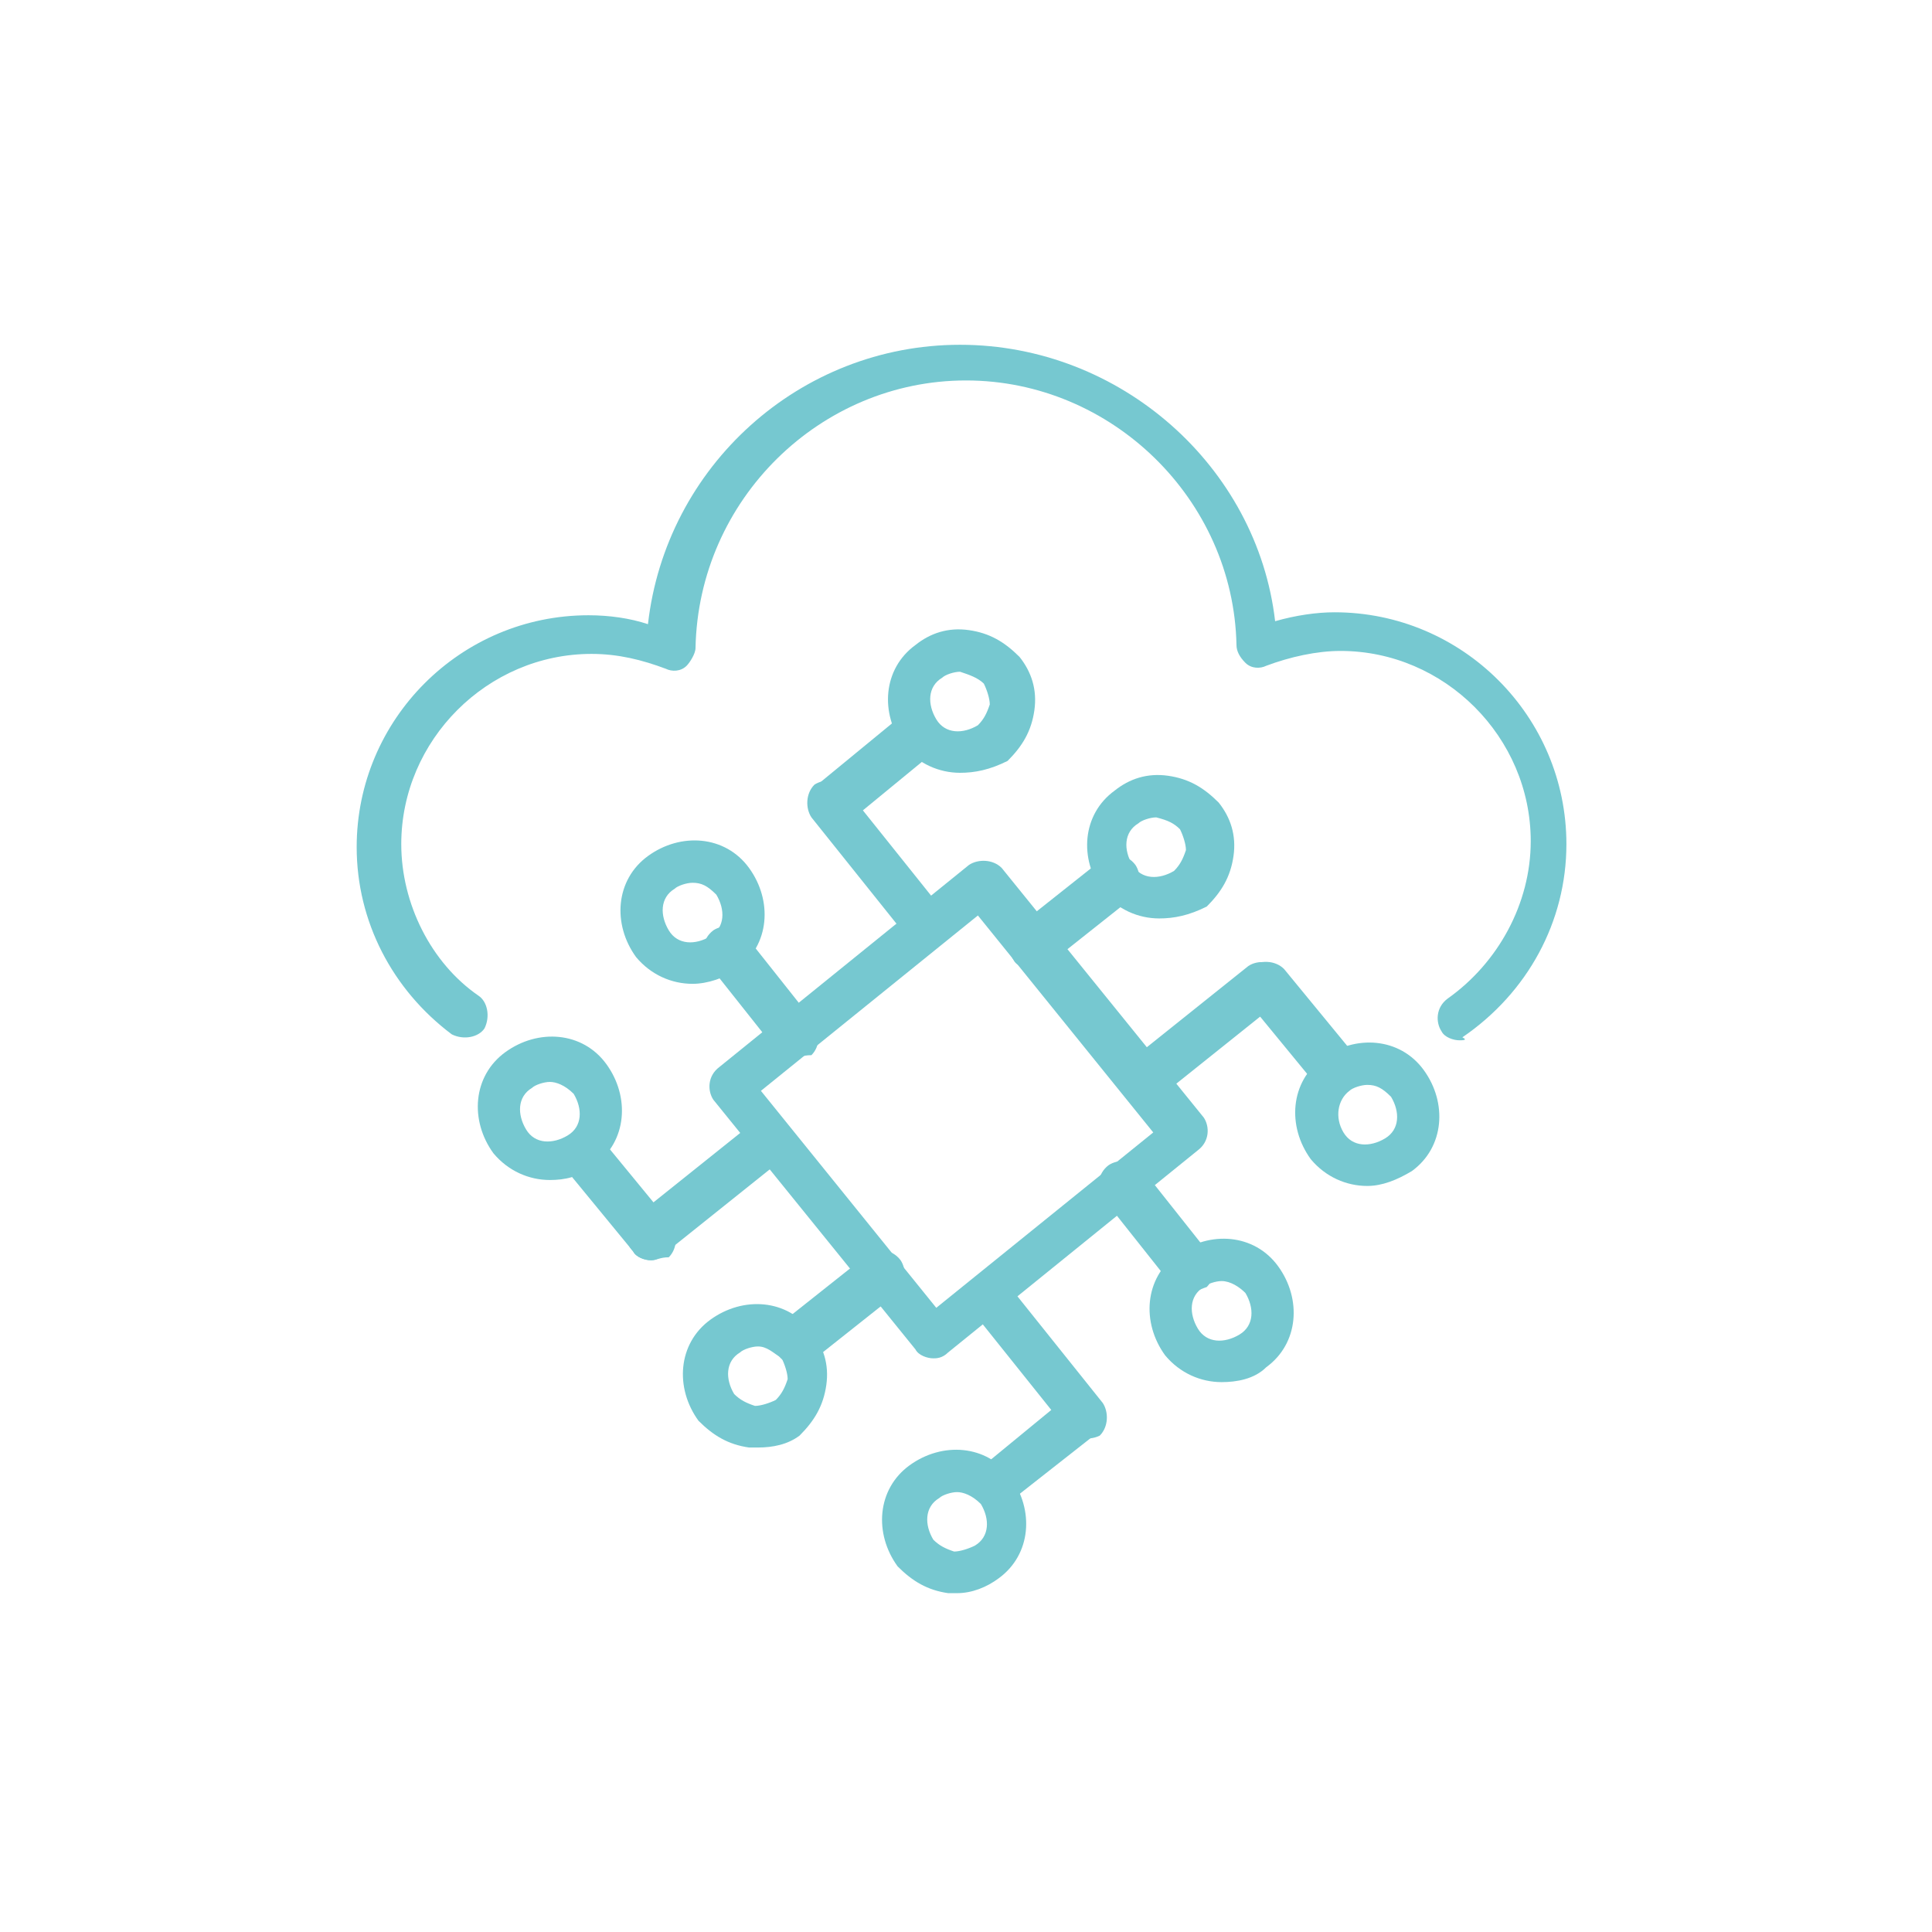 <?xml version="1.0" encoding="utf-8"?>
<!-- Generator: Adobe Illustrator 25.4.1, SVG Export Plug-In . SVG Version: 6.00 Build 0)  -->
<svg version="1.1" id="Layer_1" xmlns="http://www.w3.org/2000/svg" xmlns:xlink="http://www.w3.org/1999/xlink" x="0px" y="0px"
	 width="65px" height="65px" viewBox="0 0 65 65" style="enable-background:new 0 0 65 65;" xml:space="preserve">
<style type="text/css">
	.st0{fill:#76C8D0;}
</style>
<path class="st0" d="M49.1,35c-0.2,0-0.5-0.1-0.6-0.3c-0.2-0.3-0.2-0.8,0.2-1.1c1.7-1.2,2.8-3.2,2.8-5.3c0-3.5-2.9-6.4-6.4-6.4
	c-0.8,0-1.7,0.2-2.5,0.5c-0.2,0.1-0.5,0.1-0.7-0.1s-0.3-0.4-0.3-0.6c-0.1-4.9-4.2-8.9-9.1-8.9s-9,4-9.1,9c0,0.2-0.2,0.5-0.3,0.6
	c-0.2,0.2-0.5,0.2-0.7,0.1c-0.8-0.3-1.6-0.5-2.5-0.5c-3.5,0-6.4,2.9-6.4,6.4c0,2,1,4,2.6,5.1c0.3,0.2,0.4,0.7,0.2,1.1
	c-0.2,0.3-0.7,0.4-1.1,0.2c-2-1.5-3.2-3.8-3.2-6.3c0-4.3,3.5-7.8,7.8-7.8c0.7,0,1.4,0.1,2,0.3c0.6-5.3,5.1-9.4,10.5-9.4
	s10,4.1,10.6,9.3c0.7-0.2,1.4-0.3,2-0.3c4.3,0,7.8,3.5,7.8,7.8c0,2.6-1.3,5-3.5,6.5C49.4,35,49.2,35,49.1,35"/>
<path class="st0" d="M31.1,31.8c-0.2,0-0.5-0.1-0.6-0.3l-3.2-4c-0.2-0.3-0.2-0.8,0.1-1.1c0.3-0.2,0.8-0.2,1.1,0.2l3.2,4
	c0.2,0.3,0.2,0.8-0.1,1.1C31.5,31.8,31.3,31.8,31.1,31.8"/>
<path class="st0" d="M28,27.8c-0.2,0-0.5-0.1-0.6-0.3c-0.2-0.3-0.2-0.8,0.1-1.1l2.8-2.3c0.3-0.2,0.8-0.2,1.1,0.2
	c0.2,0.3,0.2,0.8-0.1,1.1l-2.8,2.3C28.3,27.8,28.1,27.8,28,27.8"/>
<path class="st0" d="M32.3,26c-0.7,0-1.4-0.3-1.9-0.9c-0.8-1.1-0.7-2.6,0.4-3.4c0.5-0.4,1.1-0.6,1.8-0.5c0.7,0.1,1.2,0.4,1.7,0.9
	c0.4,0.5,0.6,1.1,0.5,1.8c-0.1,0.7-0.4,1.2-0.9,1.7C33.3,25.9,32.8,26,32.3,26 M32.3,22.6c-0.2,0-0.5,0.1-0.6,0.2
	c-0.5,0.3-0.5,0.9-0.2,1.4s0.9,0.5,1.4,0.2c0.2-0.2,0.3-0.4,0.4-0.7c0-0.2-0.1-0.5-0.2-0.7C32.9,22.8,32.6,22.7,32.3,22.6L32.3,22.6
	"/>
<path class="st0" d="M26.7,35.6c-0.2,0-0.5-0.1-0.6-0.3l-2.3-2.9c-0.2-0.3-0.2-0.8,0.2-1.1c0.3-0.2,0.8-0.2,1.1,0.2l2.3,2.9
	c0.2,0.3,0.2,0.8-0.1,1.1C27,35.5,26.8,35.6,26.7,35.6"/>
<path class="st0" d="M23.3,33.1c-0.7,0-1.4-0.3-1.9-0.9c-0.8-1.1-0.7-2.6,0.4-3.4s2.6-0.7,3.4,0.4s0.7,2.6-0.4,3.4
	C24.4,32.9,23.8,33.1,23.3,33.1 M23.3,29.7c-0.2,0-0.5,0.1-0.6,0.2c-0.5,0.3-0.5,0.9-0.2,1.4s0.9,0.5,1.4,0.2s0.5-0.9,0.2-1.4
	C23.8,29.8,23.6,29.7,23.3,29.7"/>
<path class="st0" d="M21.9,42.4c-0.2,0-0.5-0.1-0.6-0.3c-0.3-0.3-0.3-0.8,0-1.1l4-3.2c0.3-0.2,0.8-0.2,1.1,0.2
	c0.2,0.3,0.2,0.8-0.2,1.1l-4,3.2C22.2,42.3,22.1,42.4,21.9,42.4"/>
<path class="st0" d="M21.9,42.4c-0.2,0-0.5-0.1-0.6-0.3L19,39.3c-0.2-0.3-0.2-0.8,0.2-1.1c0.3-0.2,0.8-0.2,1.1,0.2l2.3,2.8
	c0.2,0.3,0.2,0.8-0.1,1.1C22.2,42.3,22.1,42.4,21.9,42.4"/>
<path class="st0" d="M18.5,39.7c-0.7,0-1.4-0.3-1.9-0.9c-0.8-1.1-0.7-2.6,0.4-3.4s2.6-0.7,3.4,0.4c0.8,1.1,0.7,2.6-0.4,3.4
	C19.5,39.6,19,39.7,18.5,39.7 M18.5,36.4c-0.2,0-0.5,0.1-0.6,0.2c-0.5,0.3-0.5,0.9-0.2,1.4s0.9,0.5,1.4,0.2s0.5-0.9,0.2-1.4
	C19,36.5,18.7,36.4,18.5,36.4"/>
<path class="st0" d="M26.8,45.9c-0.2,0-0.5-0.1-0.6-0.3c-0.2-0.3-0.2-0.8,0.1-1.1l2.9-2.3c0.3-0.2,0.8-0.2,1.1,0.2
	c0.2,0.3,0.2,0.8-0.1,1.1l-2.9,2.3C27.1,45.9,27,45.9,26.8,45.9"/>
<path class="st0" d="M25.5,48.7c-0.1,0-0.2,0-0.3,0c-0.7-0.1-1.2-0.4-1.7-0.9c-0.8-1.1-0.7-2.6,0.4-3.4c1.1-0.8,2.6-0.7,3.4,0.4
	c0.4,0.5,0.6,1.1,0.5,1.8s-0.4,1.2-0.9,1.7C26.5,48.6,26,48.7,25.5,48.7 M25.5,45.3c-0.2,0-0.5,0.1-0.6,0.2
	c-0.5,0.3-0.5,0.9-0.2,1.4c0.2,0.2,0.4,0.3,0.7,0.4c0.2,0,0.5-0.1,0.7-0.2c0.2-0.2,0.3-0.4,0.4-0.7c0-0.2-0.1-0.5-0.2-0.7
	C26,45.5,25.8,45.3,25.5,45.3"/>
<path class="st0" d="M36.5,48.4c-0.2,0-0.5-0.1-0.6-0.3l-3.2-4c-0.2-0.3-0.2-0.8,0.1-1.1c0.3-0.2,0.8-0.2,1.1,0.2l3.2,4
	c0.2,0.3,0.2,0.8-0.1,1.1C36.8,48.4,36.6,48.4,36.5,48.4"/>
<path class="st0" d="M33.6,50.7c-0.2,0-0.5-0.1-0.6-0.3c-0.2-0.3-0.2-0.8,0.1-1.1l2.8-2.3c0.3-0.2,0.8-0.2,1.1,0.2
	c0.2,0.3,0.2,0.8-0.2,1.1L34,50.5C34,50.7,33.8,50.7,33.6,50.7"/>
<path class="st0" d="M32.2,53.6c-0.1,0-0.2,0-0.3,0c-0.7-0.1-1.2-0.4-1.7-0.9c-0.8-1.1-0.7-2.6,0.4-3.4s2.6-0.7,3.4,0.4
	s0.7,2.6-0.4,3.4C33.2,53.4,32.7,53.6,32.2,53.6 M32.2,50.2c-0.2,0-0.5,0.1-0.6,0.2c-0.5,0.3-0.5,0.9-0.2,1.4l0,0
	c0.2,0.2,0.4,0.3,0.7,0.4c0.2,0,0.5-0.1,0.7-0.2c0.5-0.3,0.5-0.9,0.2-1.4C32.7,50.3,32.4,50.2,32.2,50.2"/>
<path class="st0" d="M40,43.5c-0.2,0-0.5-0.1-0.6-0.3l-2.3-2.9c-0.2-0.3-0.2-0.8,0.2-1.1c0.3-0.2,0.8-0.2,1.1,0.1l2.3,2.9
	c0.2,0.3,0.2,0.8-0.1,1.1C40.3,43.4,40.2,43.5,40,43.5"/>
<path class="st0" d="M41.1,46.5c-0.7,0-1.4-0.3-1.9-0.9c-0.8-1.1-0.7-2.6,0.4-3.4c1.1-0.8,2.6-0.7,3.4,0.4c0.8,1.1,0.7,2.6-0.4,3.4
	C42.2,46.4,41.6,46.5,41.1,46.5 M41.1,43.1c-0.2,0-0.5,0.1-0.6,0.2c-0.5,0.3-0.5,0.9-0.2,1.4s0.9,0.5,1.4,0.2s0.5-0.9,0.2-1.4
	C41.7,43.3,41.4,43.1,41.1,43.1"/>
<path class="st0" d="M38.5,37.1c-0.2,0-0.5-0.1-0.6-0.3c-0.2-0.3-0.2-0.8,0.1-1.1l4-3.2c0.3-0.2,0.8-0.2,1.1,0.2
	c0.2,0.3,0.2,0.8-0.2,1.1l-4,3.2C38.8,37,38.7,37.1,38.5,37.1"/>
<path class="st0" d="M44.8,36.7c-0.2,0-0.5-0.1-0.6-0.3l-2.3-2.8c-0.2-0.3-0.2-0.8,0.2-1.1c0.3-0.2,0.8-0.2,1.1,0.1l2.3,2.8
	c0.2,0.3,0.2,0.8-0.1,1.1C45.1,36.7,44.9,36.7,44.8,36.7"/>
<path class="st0" d="M46,39.9c-0.7,0-1.4-0.3-1.9-0.9c-0.8-1.1-0.7-2.6,0.4-3.4s2.6-0.7,3.4,0.4c0.8,1.1,0.7,2.6-0.4,3.4
	C47,39.7,46.5,39.9,46,39.9 M47,38.8L47,38.8L47,38.8z M46,36.5c-0.2,0-0.5,0.1-0.6,0.2c-0.4,0.3-0.5,0.9-0.2,1.4s0.9,0.5,1.4,0.2
	s0.5-0.9,0.2-1.4C46.5,36.6,46.3,36.5,46,36.5"/>
<path class="st0" d="M34.7,32.6c-0.2,0-0.5-0.1-0.6-0.3c-0.2-0.3-0.2-0.8,0.1-1.1l2.9-2.3c0.3-0.2,0.8-0.2,1.1,0.2
	c0.2,0.3,0.2,0.8-0.1,1.1l-2.9,2.3C35,32.6,34.9,32.6,34.7,32.6"/>
<path class="st0" d="M39,30.9c-0.7,0-1.4-0.3-1.9-0.9c-0.8-1.1-0.7-2.6,0.4-3.4c0.5-0.4,1.1-0.6,1.8-0.5s1.2,0.4,1.7,0.9
	c0.4,0.5,0.6,1.1,0.5,1.8c-0.1,0.7-0.4,1.2-0.9,1.7C40,30.8,39.5,30.9,39,30.9 M38.9,27.5c-0.2,0-0.5,0.1-0.6,0.2
	c-0.5,0.3-0.5,0.9-0.2,1.4s0.9,0.5,1.4,0.2l0,0c0.2-0.2,0.3-0.4,0.4-0.7c0-0.2-0.1-0.5-0.2-0.7C39.5,27.7,39.3,27.6,38.9,27.5
	C39,27.5,39,27.5,38.9,27.5"/>
<path class="st0" d="M31.4,45.7c-0.2,0-0.5-0.1-0.6-0.3L24,37c-0.2-0.3-0.2-0.8,0.2-1.1l8.4-6.8c0.3-0.2,0.8-0.2,1.1,0.1l6.8,8.4
	c0.2,0.3,0.2,0.8-0.2,1.1l-8.4,6.8C31.7,45.7,31.5,45.7,31.4,45.7 M25.6,36.7l5.9,7.3l7.3-5.9l-5.9-7.3L25.6,36.7z"/>
</svg>

